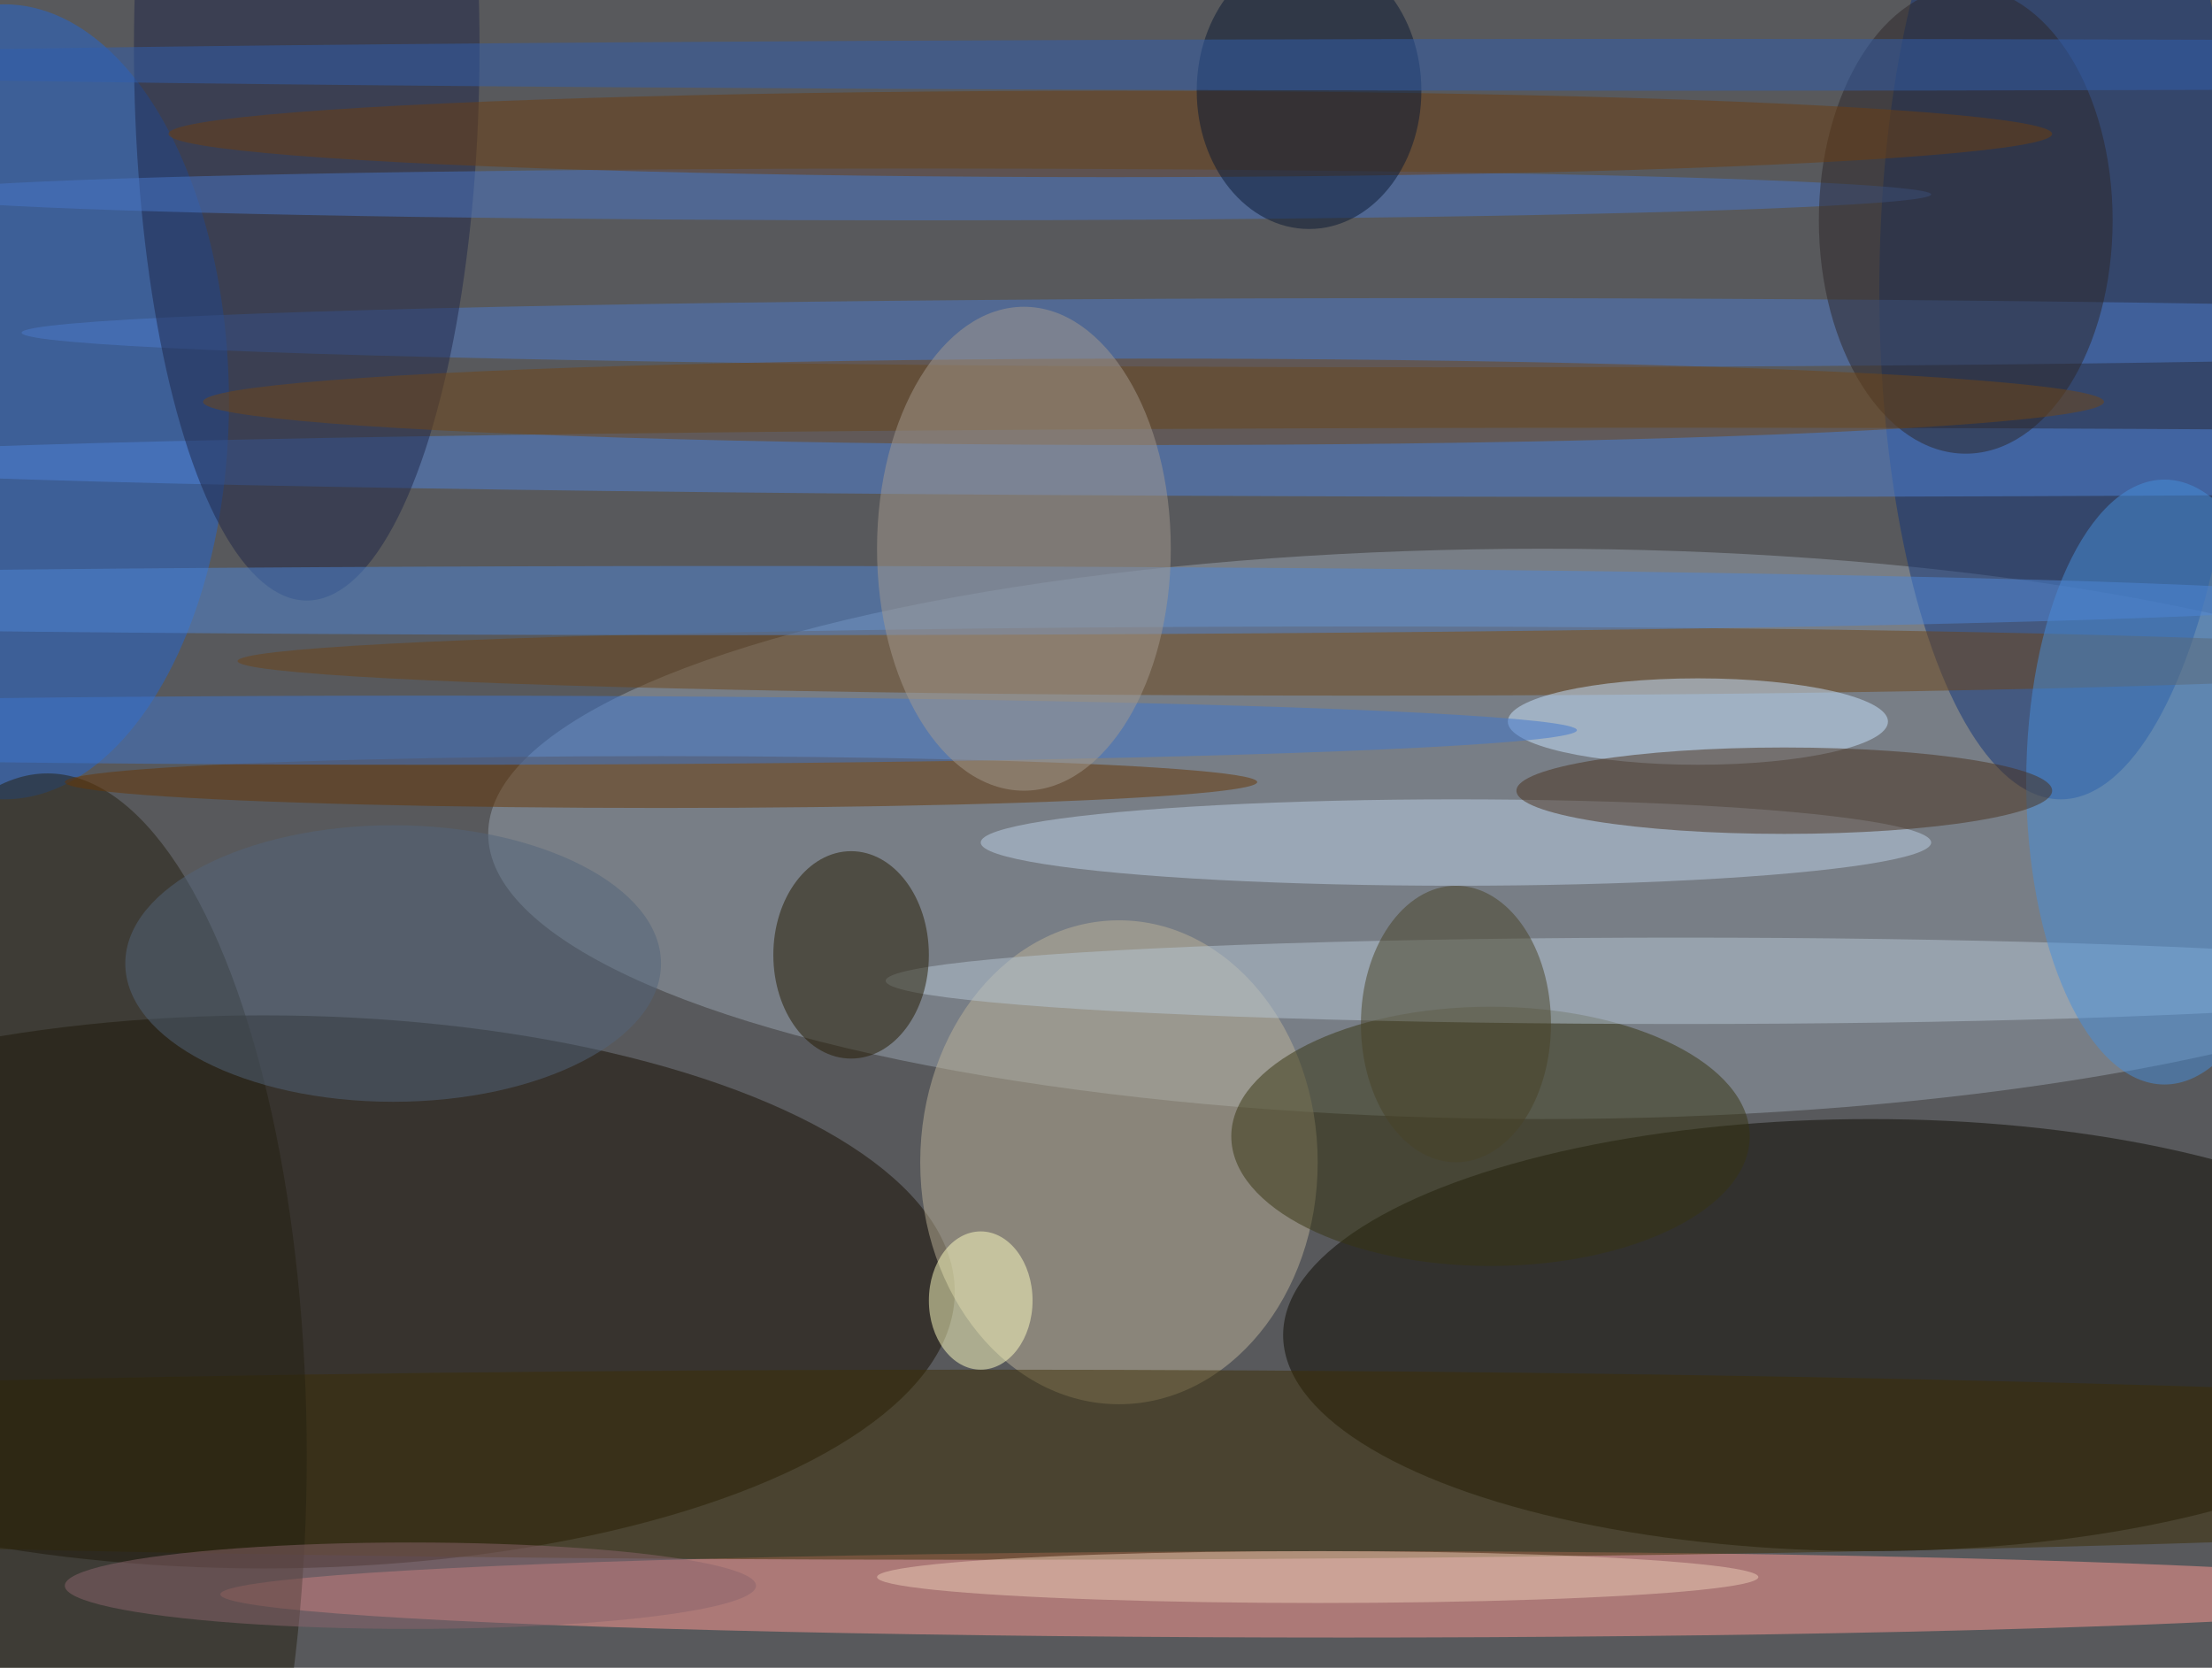 <svg xmlns="http://www.w3.org/2000/svg" width="1024" height="772"><path fill="#58595c" d="M0 0h1024v772H0z"/><g fill-opacity=".502" transform="matrix(4 0 0 4 2 2)"><ellipse cx="178" cy="96" fill="#97a3b0" rx="122" ry="33"/><ellipse cx="30" cy="149" fill="#160f00" rx="80" ry="32"/><ellipse cx="216" cy="154" fill="#0c0a00" rx="68" ry="25"/><ellipse cx="129" cy="134" fill="#bcb198" rx="23" ry="28"/><ellipse cy="46" fill="#2367d2" rx="26" ry="46"/><ellipse cx="155" cy="184" fill="#ff9992" rx="130" ry="5"/><ellipse cx="238" cy="33" fill="#11357a" rx="21" ry="59"/><ellipse cx="113" cy="169" fill="#3c2e05" rx="247" ry="11"/><ellipse cx="168" cy="97" fill="#bbcfe5" rx="55" ry="5"/><ellipse cx="172" cy="131" fill="#363510" rx="30" ry="15"/><ellipse cx="194" cy="113" fill="#b5c5d3" rx="92" ry="5"/><ellipse cx="191" cy="53" fill="#4e82d7" rx="217" ry="4"/><ellipse cx="157" cy="76" fill="#6d4416" rx="130" ry="4"/><ellipse cx="250" cy="90" fill="#468eda" rx="16" ry="35"/><ellipse cx="98" cy="110" fill="#251a00" rx="9" ry="12"/><ellipse cx="166" cy="38" fill="#4c7bc9" rx="164" ry="4"/><ellipse cx="35" cy="5" fill="#1e2649" rx="20" ry="64"/><ellipse cx="5" cy="168" fill="#242010" rx="30" ry="79"/><ellipse cx="196" cy="83" fill="#c7e3ff" rx="22" ry="5"/><ellipse cx="85" cy="69" fill="#4e85d5" rx="188" ry="4"/><ellipse cx="206" cy="91" fill="#48311c" rx="31" ry="5"/><ellipse cx="76" cy="90" fill="#663605" rx="69" ry="3"/><ellipse cx="106" cy="22" fill="#4877c7" rx="117" ry="3"/><ellipse cx="227" cy="25" fill="#2d2728" rx="17" ry="27"/><ellipse cx="128" cy="15" fill="#6c3f11" rx="109" ry="5"/><ellipse cx="49" cy="84" fill="#3e77cd" rx="133" ry="4"/><ellipse cx="133" cy="46" fill="#704617" rx="110" ry="5"/><ellipse cx="118" cy="63" fill="#a39a8d" rx="17" ry="28"/><ellipse cx="113" cy="150" fill="#ffffc1" rx="6" ry="8"/><ellipse cx="151" cy="10" fill="#091832" rx="13" ry="16"/><ellipse cx="45" cy="111" fill="#53657a" rx="31" ry="16"/><ellipse cx="193" cy="7" fill="#315fad" rx="244" ry="3"/><ellipse cx="152" cy="182" fill="#e9ccb5" rx="51" ry="3"/><ellipse cx="168" cy="118" fill="#494226" rx="11" ry="16"/><ellipse cx="47" cy="183" fill="#8a646d" rx="40" ry="5"/></g></svg>